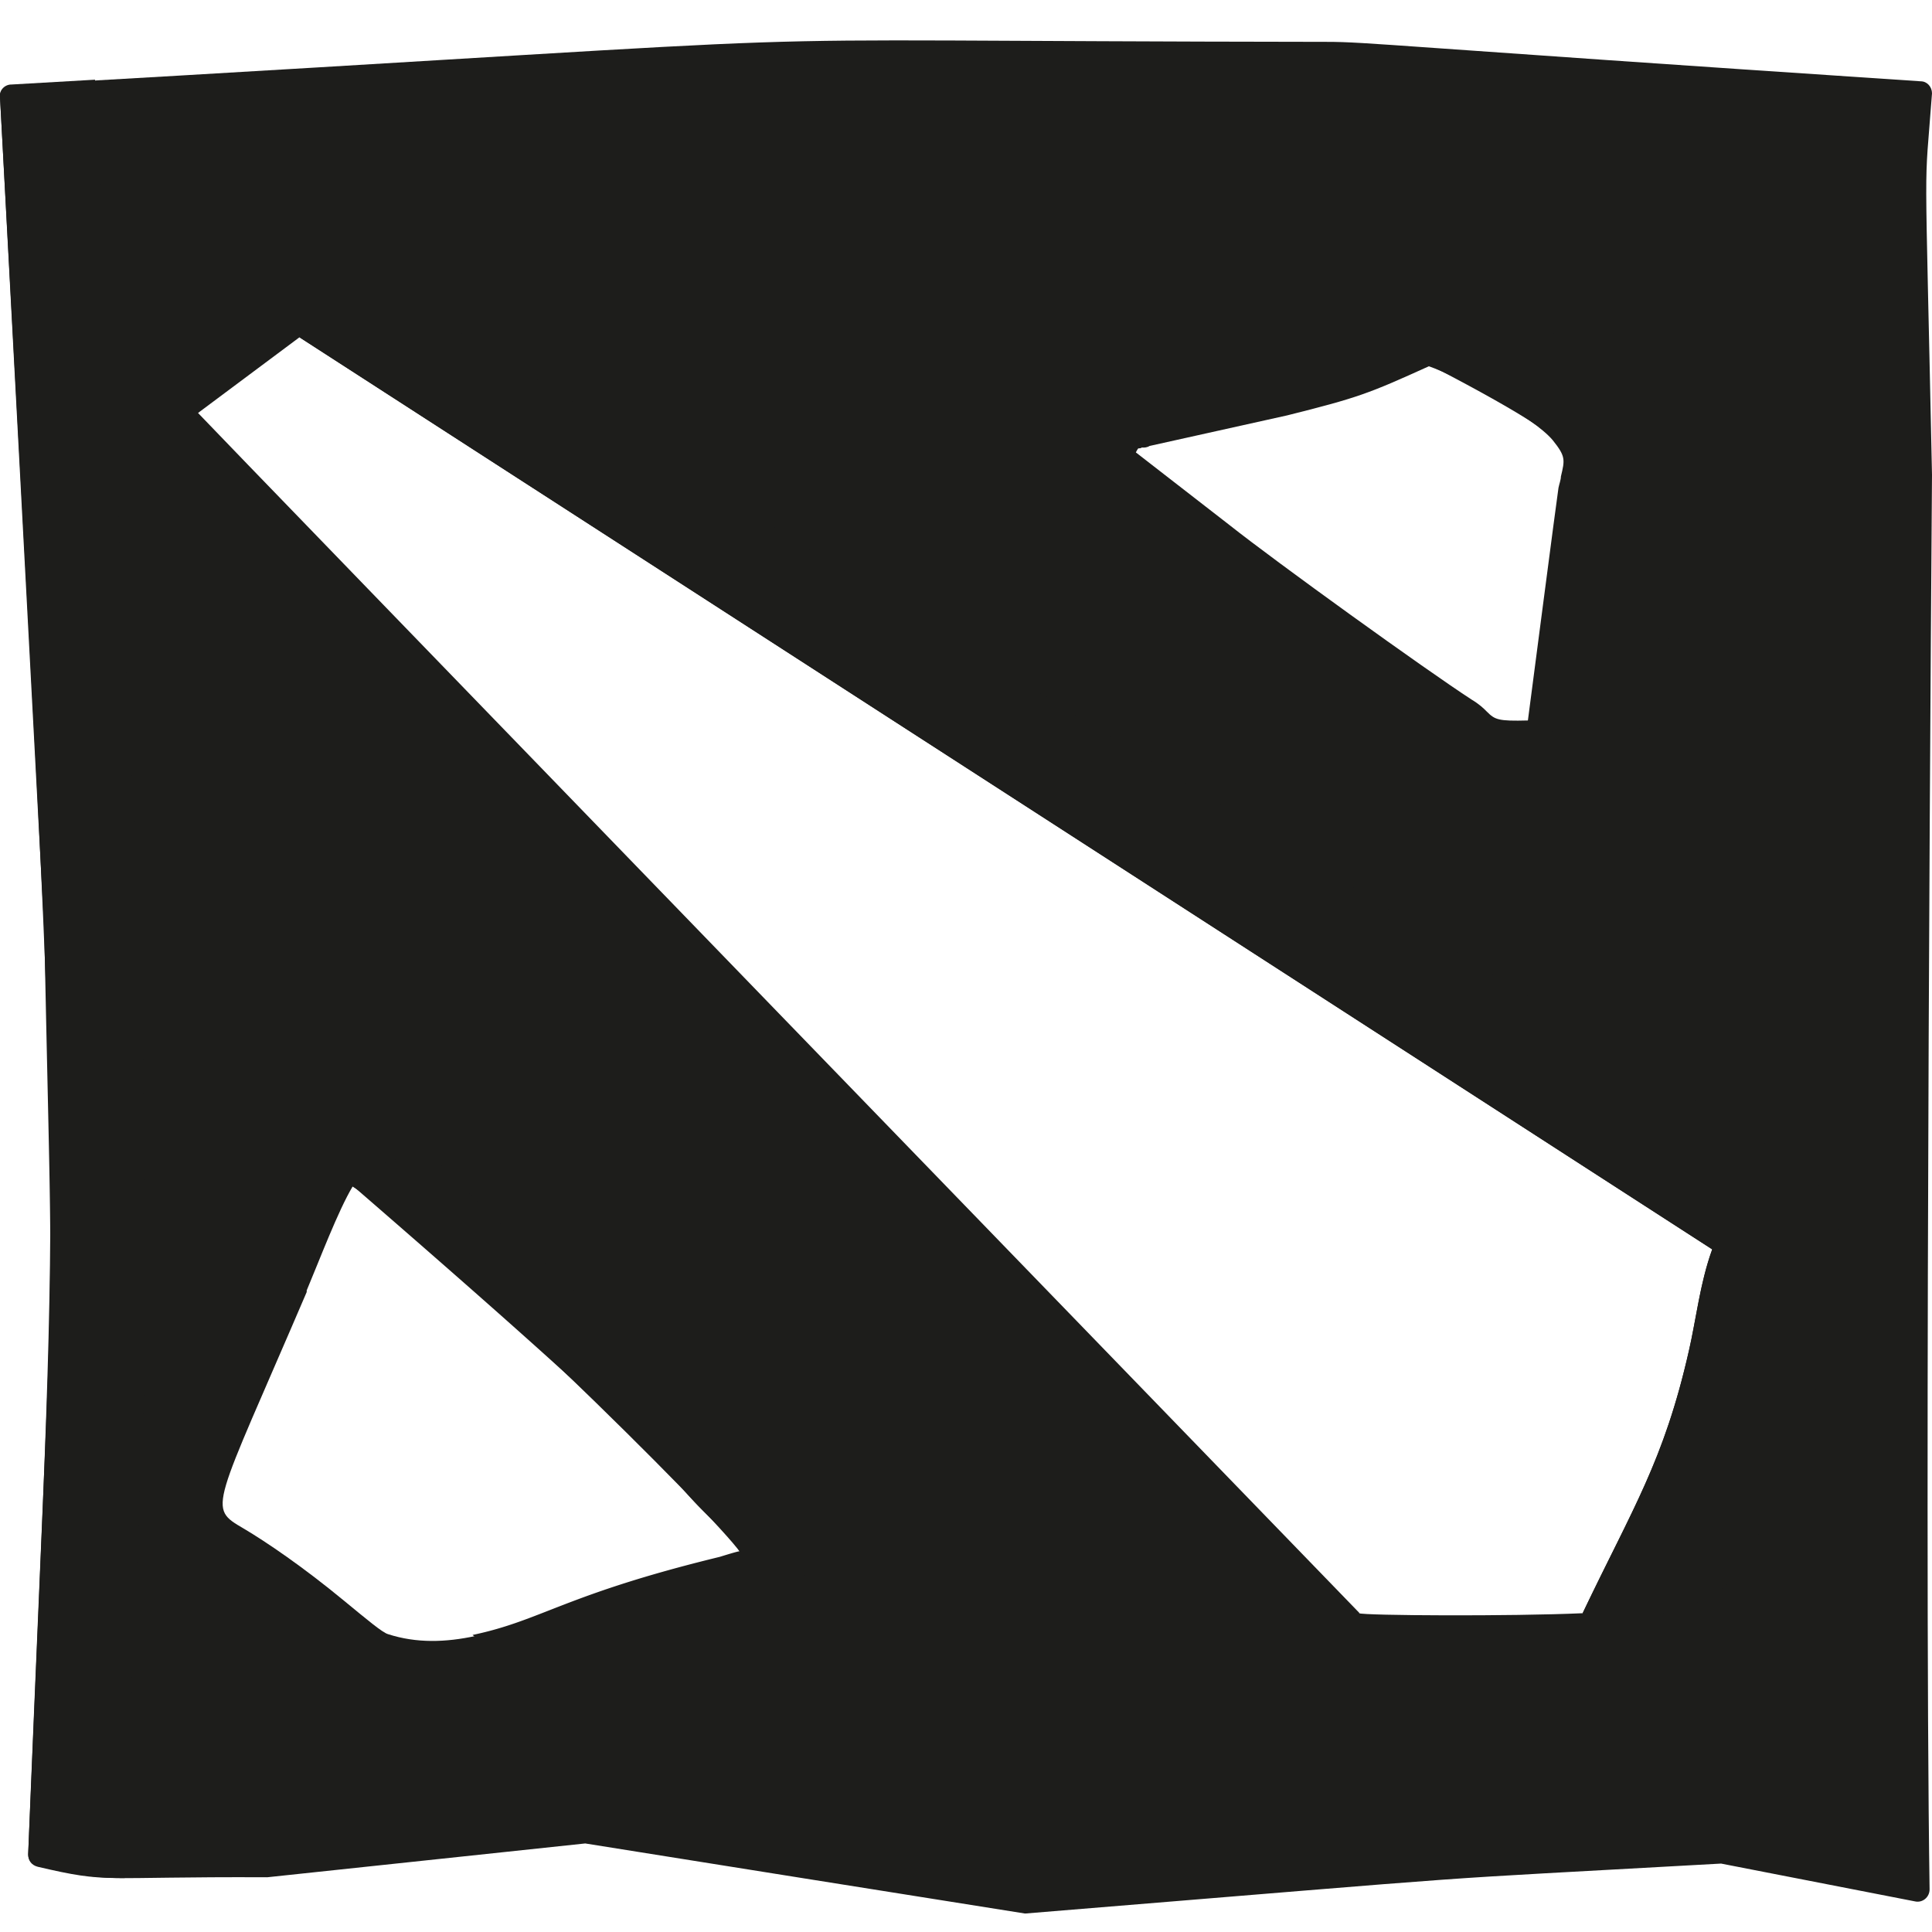 <svg xmlns="http://www.w3.org/2000/svg" viewBox="0 0 24 24"><defs><clipPath id="a"><path fill="none" d="M0 0h24v24H0z"/></clipPath></defs><g clip-path="url(#a)" fill="#1d1d1b"><path d="M24 5.9c-.09-4.33-.1-3.39 0-4.74 0-.08-.06-.15-.14-.15-6.62-.44-6.87-.49-7.38-.49C7.45.51 12.19.37.14 1.06c-.08 0-.15.07-.14.15.78 14.52.75 12.16.35 21.83 0 .07.04.13.12.15.9.21.74.12 2.85.13l3.95-.42s5.45.87 5.46.87h.01c6.36-.52 4.54-.39 8.64-.62l2.41.47c.09.02.18-.05.18-.15-.07-4.72.03-17.58.03-17.58Zm-9.79-.34s.04 0 .07-.02l1.71-.38c.88-.22 1.01-.27 1.76-.61.35.12 1.3.63 1.54.92.16.2.15.24.1.45 0 .04-.02.09-.03.14s-.38 2.89-.38 2.89c-.37.01-.41-.01-.51-.11-.04-.04-.09-.09-.19-.15-.57-.37-2.43-1.71-3.01-2.17l-1.16-.9s.02-.04.03-.05c0 0 .04 0 .04-.01Zm2.68 14.48S2.47 5.15 2.46 5.13l1.26-.94 17.55 11.33c-.15.41-.2.87-.29 1.26-.31 1.37-.7 1.96-1.32 3.26-.89.04-2.71.03-2.78 0ZM3.81 16.03c.16-.38.39-.99.57-1.29.92.56 4.5 4.08 4.82 4.55-.17.07-.92.17-2.15.65-.78.31-1.52.59-2.23.36-.07-.02-.26-.18-.54-.41-.52-.43-.98-.74-1.25-.9-.46-.27-.39-.21.78-2.94Z"/><path d="M1.83 16.05c-.11-5.66.01-2.58-.65-15.06l-1.04.06c-.08 0-.15.07-.14.15l.55 10.36c.11 5.54.14 3.11-.2 11.47 0 .07.04.13.12.15.51.12.72.15 1.08.15-.01-.04-.03.38.29-7.28ZM9.94 19.59s.61-.2.11-.74c-2.04-2.22-3.28-3.02-4.47-4.29-.49-.52-1.21.16-1.21.16 4.62 4 3.69 3.42 4.51 4.19.11.1.2.18.31.36-.02 0-.12.03-.25.07-1.93.47-2.21.79-3.07.97.8.64 2.22-.14 3.22-.48.25-.08.57-.17.84-.24ZM22.15 14.35 5.37 3.91c-.56-.35-1.17-.18-1.65.28l17.55 11.33c-.15.41-.2.87-.29 1.26-.31 1.37-.7 1.96-1.32 3.26 0 0 1.59.3 2.08-.75 1.14-2.36.87-2.8 1.15-3.55-.04-.43.02-.92-.73-1.39ZM19.37 6.06l-.38 2.89s1.49.9 1.68-.58l.31-2.43a.53.53 0 0 1 .04-.16c.05-.21.07-.26-.1-.46-.17-.21-.94-.76-1.51-1.12-.54-.36-1.18.07-1.18.07-.16.12-.31.23-.46.27.39.2 1.39.73 1.54.92.16.2.15.24.1.45 0 .04-.01.09-.03.15Z"/></g></svg>